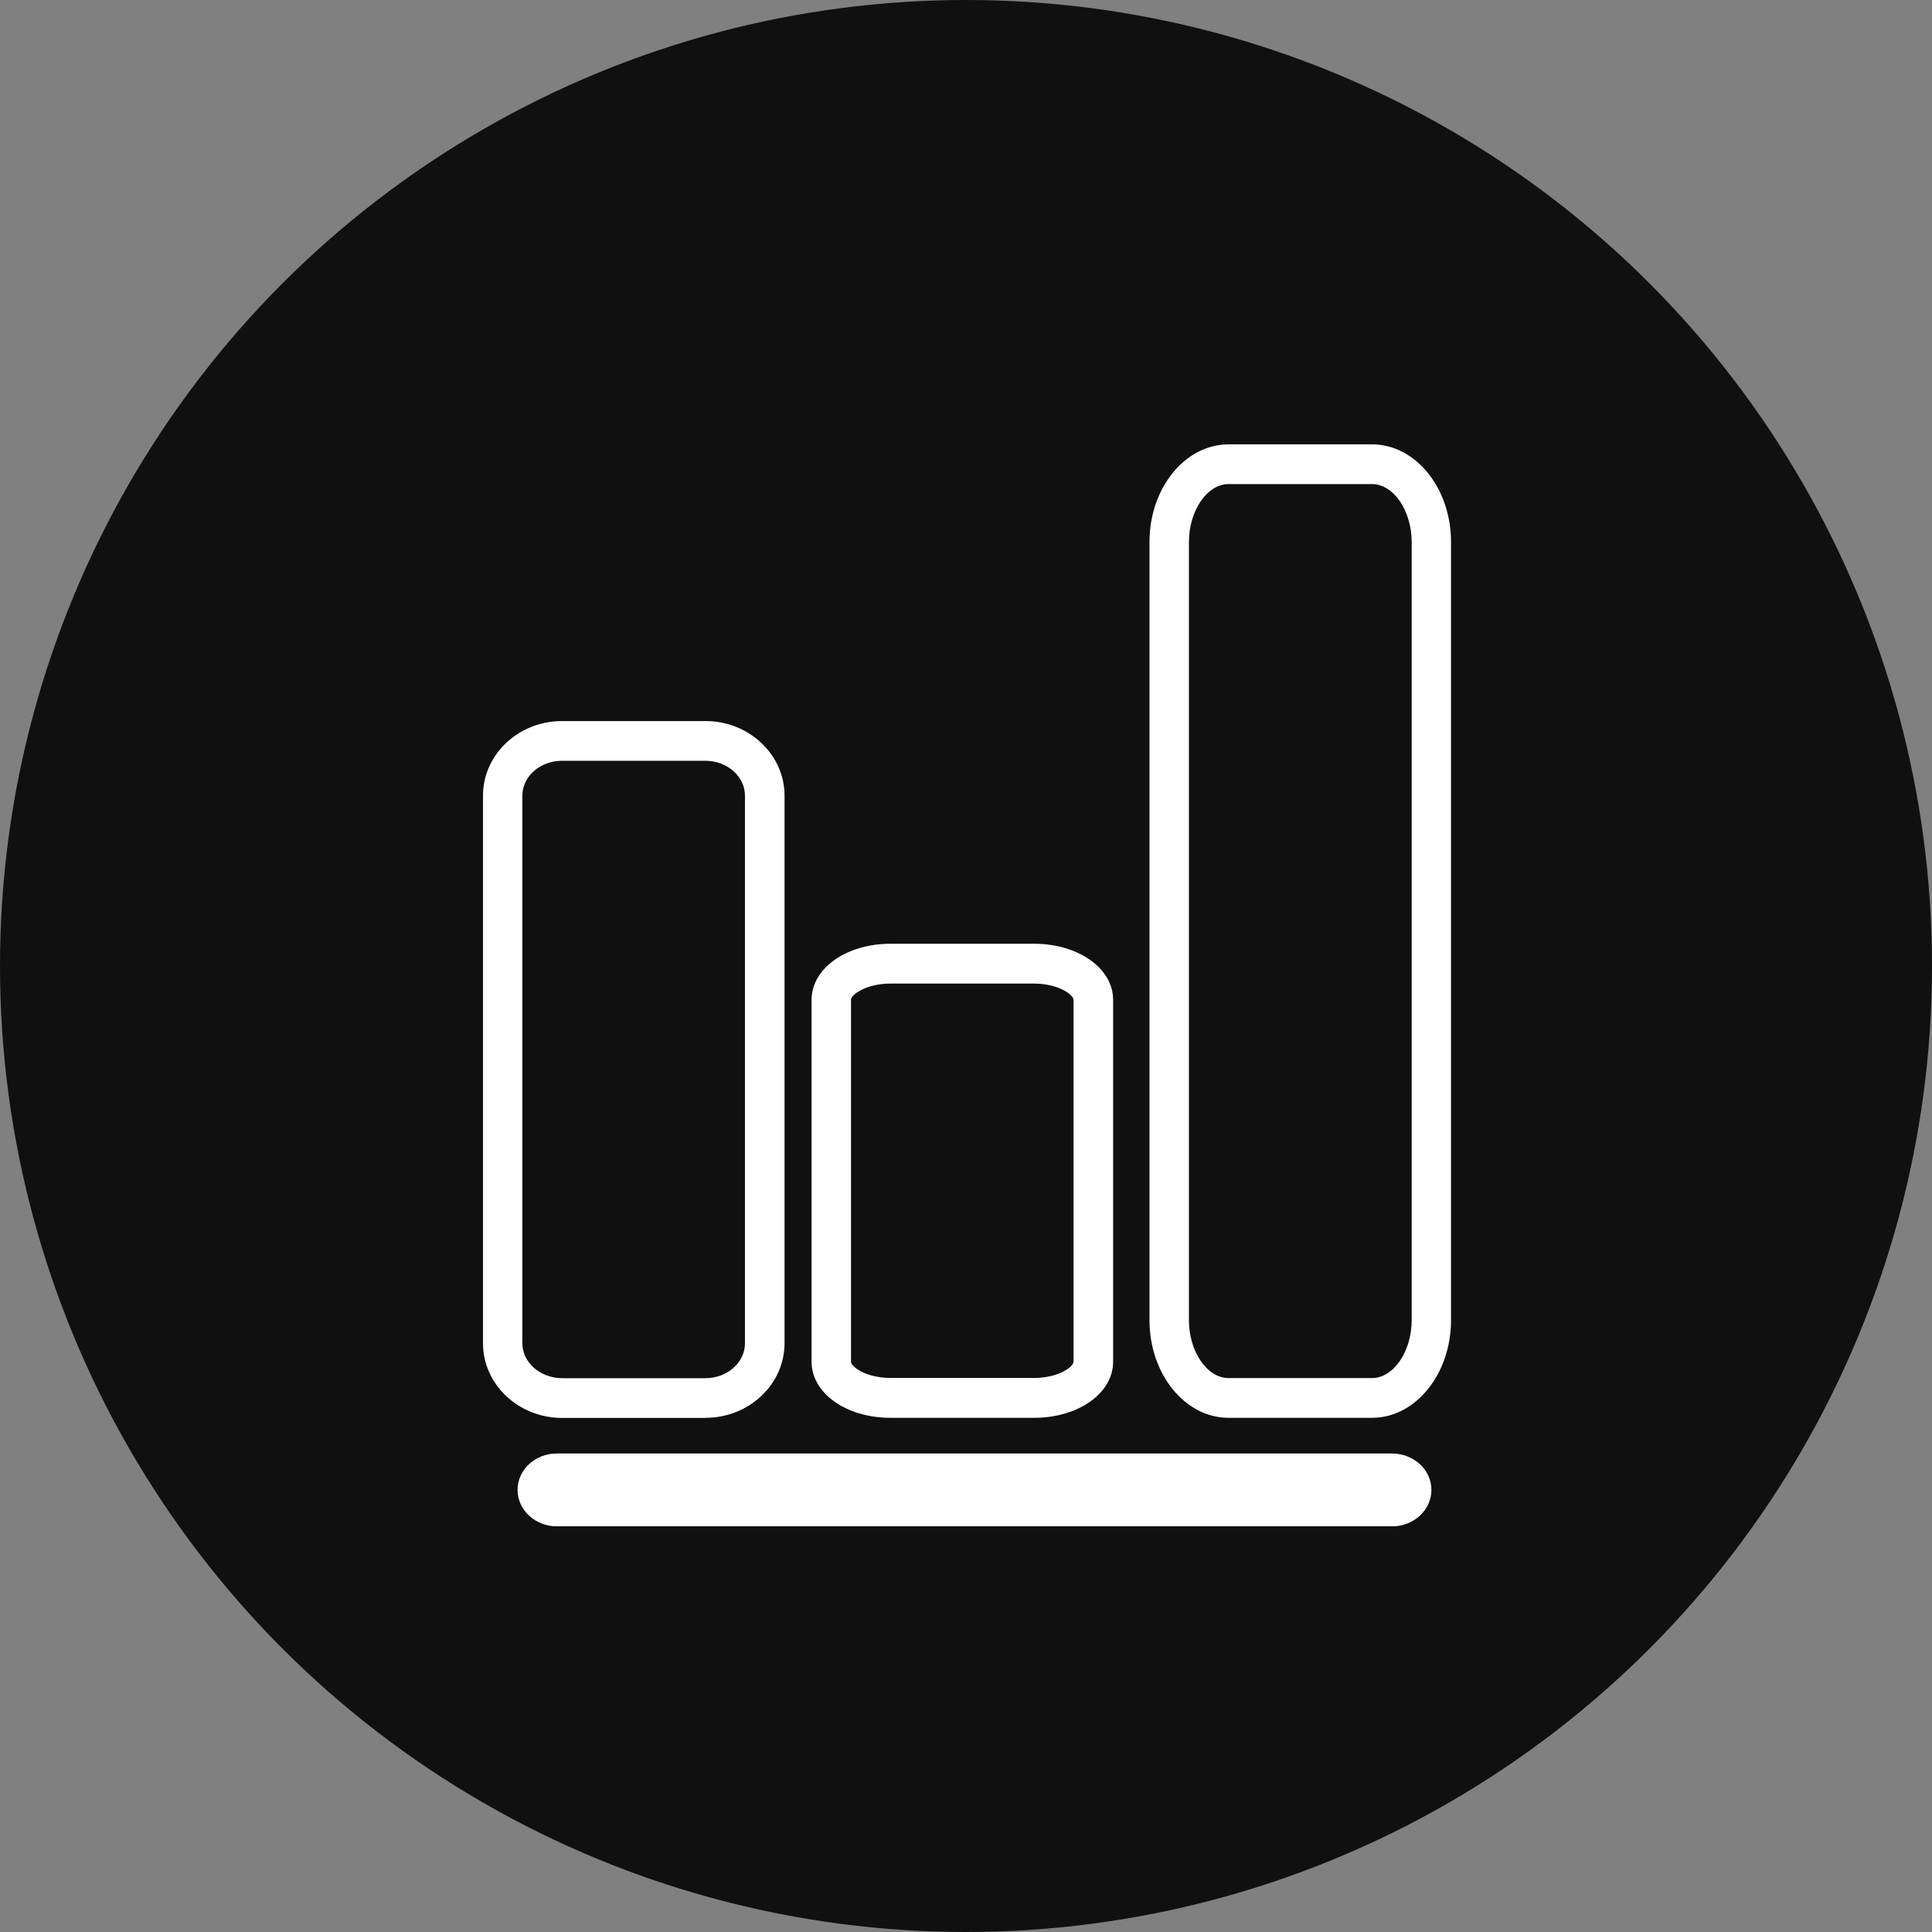<svg width="100" height="100" viewBox="0 0 100 100" fill="none" xmlns="http://www.w3.org/2000/svg">
<rect x="0" y="0" width="100" height="100" fill="#808080" stroke="none"/>
<circle cx="50" cy="50" r="50" fill="#101010"/>
<g clip-path="url(#clip0_59_344)">
<path d="M36.517 73.386C38.772 73.386 40.608 71.651 40.608 69.524V41.184C40.608 39.056 38.772 37.322 36.517 37.322H29.091C26.836 37.322 25 39.05 25 41.184V69.529C25 71.657 26.836 73.392 29.091 73.392H36.517V73.386ZM27.037 69.524V41.184C27.037 40.188 27.957 39.378 29.085 39.378H36.511C37.644 39.378 38.559 40.188 38.559 41.184V69.529C38.559 70.525 37.639 71.335 36.511 71.335H29.091C27.957 71.329 27.037 70.519 27.037 69.524Z" fill="white"/>
<path d="M63.588 23C61.333 23 59.497 25.265 59.497 28.054V68.332C59.497 71.121 61.333 73.386 63.588 73.386H71.014C73.269 73.386 75.105 71.121 75.105 68.332V28.054C75.105 25.265 73.275 23 71.014 23H63.588ZM73.068 28.054V68.332C73.068 69.953 72.13 71.329 71.014 71.329H63.588C62.478 71.329 61.539 69.959 61.539 68.332V28.054C61.539 26.433 62.478 25.056 63.588 25.056H71.014C72.13 25.056 73.068 26.433 73.068 28.054Z" fill="white"/>
<path d="M46.098 73.386H53.524C55.82 73.386 57.615 72.11 57.615 70.483V51.751C57.615 50.124 55.82 48.848 53.524 48.848H46.098C43.801 48.848 42.007 50.124 42.007 51.751V70.483C42.007 72.116 43.801 73.386 46.098 73.386ZM44.043 51.751C44.043 51.495 44.817 50.91 46.092 50.91H53.518C54.793 50.91 55.566 51.495 55.566 51.751V70.483C55.566 70.739 54.793 71.323 53.518 71.323H46.098C44.823 71.323 44.049 70.739 44.049 70.483V51.751H44.043Z" fill="white"/>
<path d="M26.789 77.117C26.789 78.159 27.704 79.006 28.837 79.006H72.042C73.175 79.006 74.09 78.159 74.09 77.117C74.09 76.073 73.175 75.233 72.042 75.233H28.831C27.704 75.227 26.789 76.073 26.789 77.117Z" fill="white"/>
</g>
<defs>
<clipPath id="clip0_59_344">
<rect width="50.105" height="56" fill="white" transform="translate(25 23)"/>
</clipPath>
</defs>
</svg>
